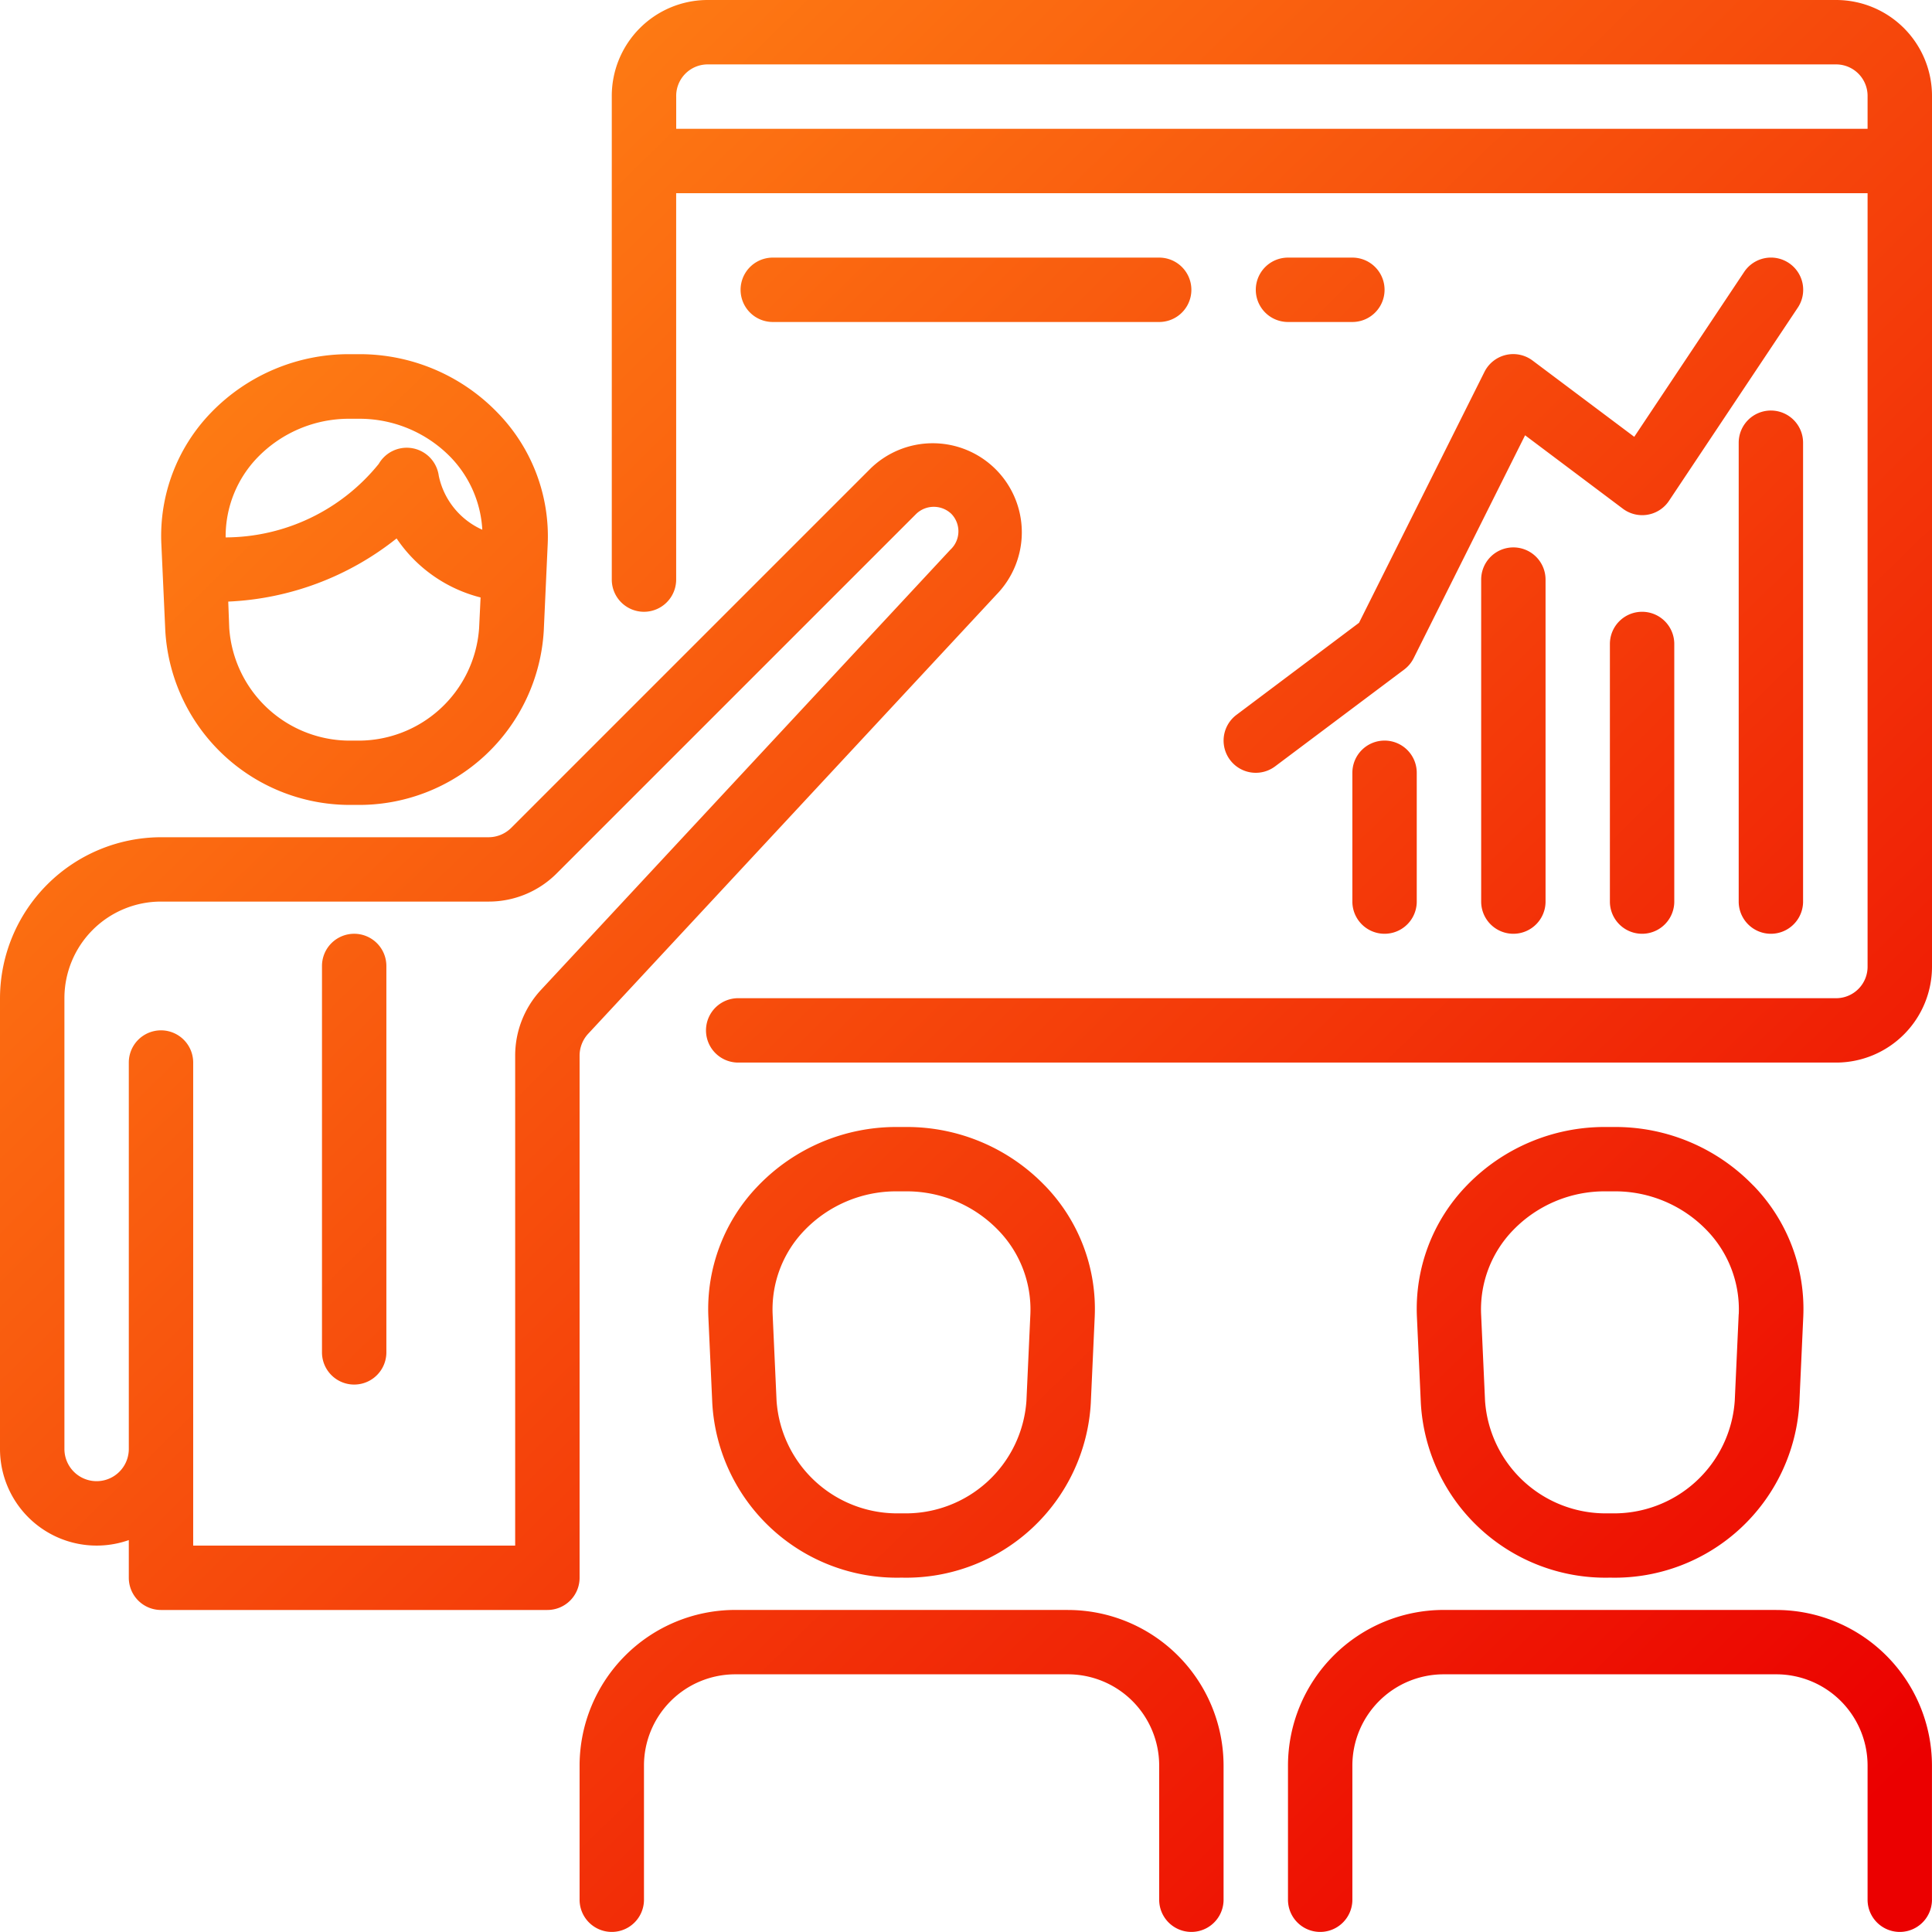 <svg xmlns="http://www.w3.org/2000/svg" xmlns:xlink="http://www.w3.org/1999/xlink" width="49.094" height="49.093" viewBox="0 0 49.094 49.093"><defs><style>.a{fill:url(#a);}</style><linearGradient id="a" x1="0.993" y1="0.904" x2="0.158" y2="0.05" gradientUnits="objectBoundingBox"><stop offset="0" stop-color="#eb0000"/><stop offset="1" stop-color="#ff8415"/></linearGradient></defs><path class="a" d="M12.64,10.484A4.87,4.87,0,0,0,9.126,9H8.874a4.87,4.87,0,0,0-3.509,1.483A4.5,4.5,0,0,0,4.1,13.821l.1,2.2a4.7,4.7,0,0,0,4.778,4.432h.062a4.7,4.7,0,0,0,4.778-4.432l.1-2.2A4.5,4.5,0,0,0,12.64,10.484Zm-.465,5.471a3.072,3.072,0,0,1-3.144,2.864H8.969a3.072,3.072,0,0,1-3.144-2.864L5.8,15.287a7.384,7.384,0,0,0,4.278-1.605,3.654,3.654,0,0,0,2.134,1.5Zm-1.026-3.868a.821.821,0,0,0-1.524-.3,5.025,5.025,0,0,1-3.891,1.869,2.886,2.886,0,0,1,.812-2.033,3.234,3.234,0,0,1,2.329-.982h.252a3.234,3.234,0,0,1,2.329.982,2.883,2.883,0,0,1,.8,1.838A1.936,1.936,0,0,1,11.149,12.088Zm33.4,18.034a4.87,4.87,0,0,0-3.513-1.483h-.252a4.87,4.87,0,0,0-3.509,1.483,4.5,4.5,0,0,0-1.27,3.337l.1,2.2a4.7,4.7,0,0,0,4.778,4.432h.062a4.7,4.7,0,0,0,4.778-4.432l.1-2.2A4.5,4.5,0,0,0,44.551,30.121Zm-.367,3.27-.1,2.2a3.072,3.072,0,0,1-3.144,2.864H40.88a3.072,3.072,0,0,1-3.144-2.864l-.1-2.205a2.888,2.888,0,0,1,.818-2.131,3.234,3.234,0,0,1,2.329-.982h.252a3.235,3.235,0,0,1,2.329.982A2.888,2.888,0,0,1,44.184,33.392ZM25.276,11.9a2.265,2.265,0,0,0-3.149,0l-9.135,9.135a.818.818,0,0,1-.579.24H4.091A4.1,4.1,0,0,0,0,25.365V36.82a2.456,2.456,0,0,0,3.273,2.315v.958a.818.818,0,0,0,.818.818H13.91a.818.818,0,0,0,.818-.818V26.826a.819.819,0,0,1,.219-.558L25.33,15.1A2.265,2.265,0,0,0,25.276,11.9Zm-1.115,2.058-.009.008L13.746,25.155a2.455,2.455,0,0,0-.655,1.672V39.275H4.909V27a.818.818,0,1,0-1.636,0V36.82a.818.818,0,0,1-1.636,0V25.365A2.455,2.455,0,0,1,4.091,22.91h8.322a2.437,2.437,0,0,0,1.736-.719l9.135-9.135a.646.646,0,0,1,.889,0A.637.637,0,0,1,24.161,13.958ZM9,23.728a.818.818,0,0,0-.818.818v9.819a.818.818,0,0,0,1.636,0V24.547A.818.818,0,0,0,9,23.728Zm17.545,6.393a4.87,4.87,0,0,0-3.509-1.483h-.252a4.87,4.87,0,0,0-3.509,1.483A4.5,4.5,0,0,0,18,33.458l.1,2.2a4.7,4.7,0,0,0,4.778,4.432h.062a4.7,4.7,0,0,0,4.778-4.432l.1-2.2A4.5,4.5,0,0,0,26.546,30.121Zm-.362,3.27-.1,2.2a3.072,3.072,0,0,1-3.144,2.864h-.062a3.072,3.072,0,0,1-3.144-2.864l-.1-2.205a2.888,2.888,0,0,1,.818-2.131,3.234,3.234,0,0,1,2.329-.982h.252a3.234,3.234,0,0,1,2.329.982A2.888,2.888,0,0,1,26.183,33.392Zm.955,7.519H18.682a3.959,3.959,0,0,0-3.954,3.954v3.41a.818.818,0,0,0,1.636,0v-3.41a2.32,2.32,0,0,1,2.318-2.318h8.456a2.32,2.32,0,0,1,2.318,2.318v3.41a.818.818,0,0,0,1.636,0v-3.41A3.959,3.959,0,0,0,27.138,40.911Zm18,0H36.683a3.959,3.959,0,0,0-3.954,3.954v3.41a.818.818,0,1,0,1.636,0v-3.41a2.32,2.32,0,0,1,2.318-2.318h8.456a2.32,2.32,0,0,1,2.318,2.318v3.41a.818.818,0,0,0,1.636,0v-3.41A3.959,3.959,0,0,0,45.139,40.911ZM46.68,0H17.96a2.438,2.438,0,0,0-2.414,2.455V14.728a.818.818,0,1,0,1.636,0V4.909H47.457V24.547a.8.8,0,0,1-.777.818H18.758a.818.818,0,0,0,0,1.636H46.68a2.438,2.438,0,0,0,2.414-2.455V2.455A2.438,2.438,0,0,0,46.68,0Zm.777,3.273H17.183V2.455a.8.8,0,0,1,.777-.818H46.68a.8.8,0,0,1,.777.818ZM45,10.432a.818.818,0,0,0-.818.818V22.91a.818.818,0,1,0,1.636,0V11.251A.818.818,0,0,0,45,10.432Zm-3.273,5.114a.818.818,0,0,0-.818.818V22.91a.818.818,0,1,0,1.636,0V16.364A.818.818,0,0,0,41.729,15.546ZM38.456,13.91a.818.818,0,0,0-.818.818V22.91a.818.818,0,1,0,1.636,0V14.728A.818.818,0,0,0,38.456,13.91Zm-3.273,4.909a.818.818,0,0,0-.818.818V22.91a.818.818,0,1,0,1.636,0V19.637A.818.818,0,0,0,35.184,18.819ZM45.456,6.683a.818.818,0,0,0-1.135.227L41.528,11.1,38.947,9.164a.818.818,0,0,0-1.227.289l-3.186,6.373L31.42,18.165a.818.818,0,1,0,.982,1.309l3.273-2.455a.825.825,0,0,0,.245-.289l2.834-5.669,2.485,1.866a.818.818,0,0,0,1.146-.164l.026-.037,3.273-4.909A.818.818,0,0,0,45.456,6.683Zm-16-.137H19.637a.818.818,0,1,0,0,1.636h9.819a.818.818,0,0,0,0-1.636Zm4.909,0H32.729a.818.818,0,0,0,0,1.636h1.636a.818.818,0,0,0,0-1.636Z"/></svg>